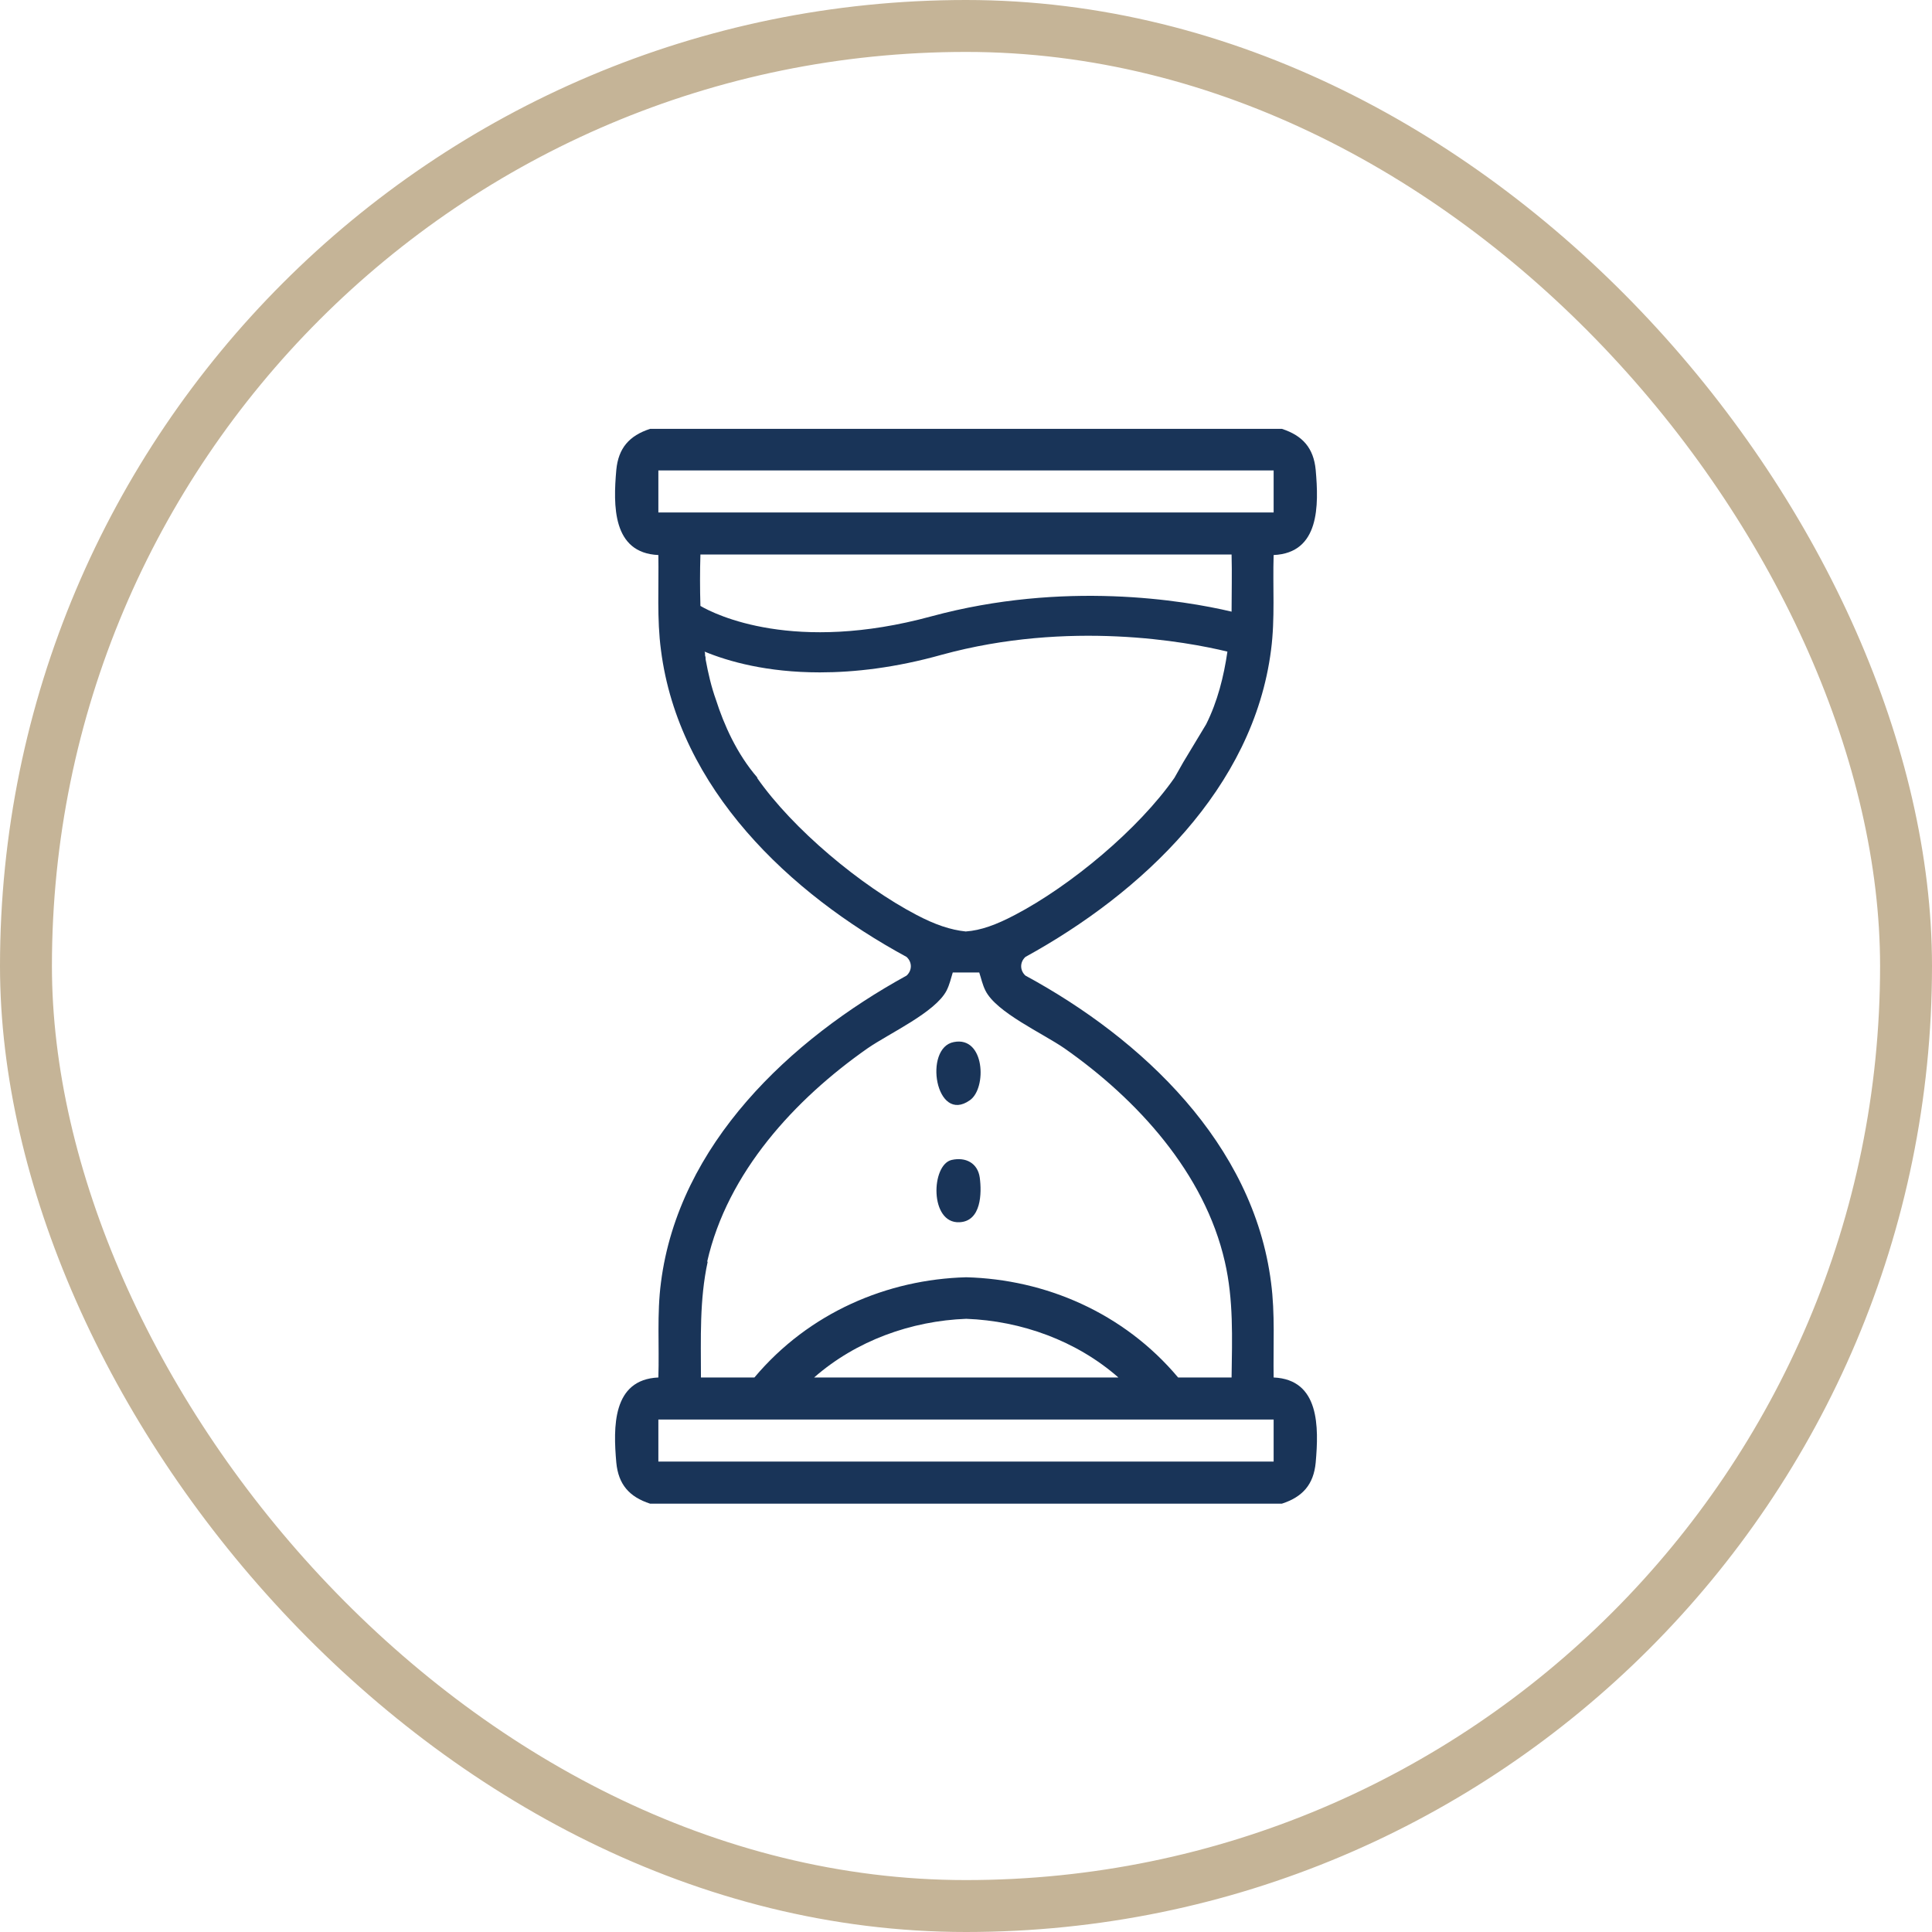 <?xml version="1.0" encoding="UTF-8"?>
<svg id="_Шар_2" data-name="Шар 2" xmlns="http://www.w3.org/2000/svg" viewBox="0 0 37.21 37.21">
  <defs>
    <style>
      .cls-1 {
        fill: none;
        stroke: #c5b497;
        stroke-miterlimit: 10;
      }

      .cls-2 {
        fill: #193458;
      }
    </style>
  </defs>
  <g id="_Шар_1-2" data-name="Шар 1">
    <g>
      <rect class="cls-1" x=".5" y=".5" width="36.21" height="36.21" rx="18.11" ry="18.11"/>
      <path class="cls-2" d="M18.33,22.34c-.4.09-.43,1.23.15,1.2.42-.02.43-.56.39-.86-.04-.28-.27-.4-.54-.34ZM18.68,21.19c.33-.23.29-1.24-.31-1.12-.59.11-.35,1.59.31,1.12ZM24.53,26.53c-.01-.61.03-1.23-.05-1.83-.34-2.67-2.48-4.69-4.73-5.91-.11-.1-.11-.26,0-.36,2.24-1.23,4.39-3.25,4.73-5.91.08-.61.03-1.22.05-1.83.89-.04.87-.96.81-1.64-.04-.42-.25-.66-.65-.79h-12.17c-.4.13-.61.37-.65.79-.06.68-.08,1.6.81,1.64.01.61-.03,1.23.05,1.83.34,2.67,2.48,4.69,4.73,5.91.11.1.11.26,0,.36-2.24,1.23-4.39,3.25-4.73,5.91-.08.61-.03,1.22-.05,1.83-.89.04-.87.96-.81,1.64.04.42.25.66.65.79h12.17c.4-.13.61-.37.65-.79.06-.68.08-1.6-.81-1.64ZM12.68,9.87v-.81h11.85v.81h-11.85ZM13.49,10.68h10.23c.01.37,0,.73,0,1.1-.93-.22-3.23-.6-5.78.09-2.64.72-4.16-.03-4.45-.2-.01-.33-.01-.66,0-.99ZM14.59,14.98c-.4-.46-.65-1.03-.8-1.5-.09-.25-.15-.51-.2-.78,0-.03,0-.05-.01-.07,0-.03,0-.06-.01-.08.46.19,1.2.4,2.22.4.67,0,1.46-.09,2.35-.34,2.45-.67,4.72-.25,5.5-.06-.07.48-.19.96-.41,1.4l-.44.73s-.14.25-.17.3c-.69.99-2,2.08-3.07,2.64-.36.19-.66.3-.95.32-.29-.03-.59-.13-.95-.32-1.07-.56-2.38-1.65-3.07-2.64ZM13.62,24.3c.39-1.72,1.69-3.13,3.09-4.11.42-.29,1.3-.69,1.52-1.11.06-.12.08-.22.12-.35h.51c.04.12.06.23.12.35.21.42,1.1.82,1.52,1.11,1.4.98,2.7,2.4,3.09,4.11.17.74.14,1.47.13,2.23h-1.03c-1.05-1.25-2.56-1.89-4.08-1.93-1.52.04-3.03.68-4.08,1.93h-1.03c0-.76-.03-1.49.13-2.23ZM21.54,26.53h-5.86c.81-.71,1.87-1.09,2.93-1.13,1.06.04,2.12.42,2.93,1.13ZM24.53,28.15h-11.85v-.81h11.85v.81Z"/>
    </g>
  </g>
</svg>